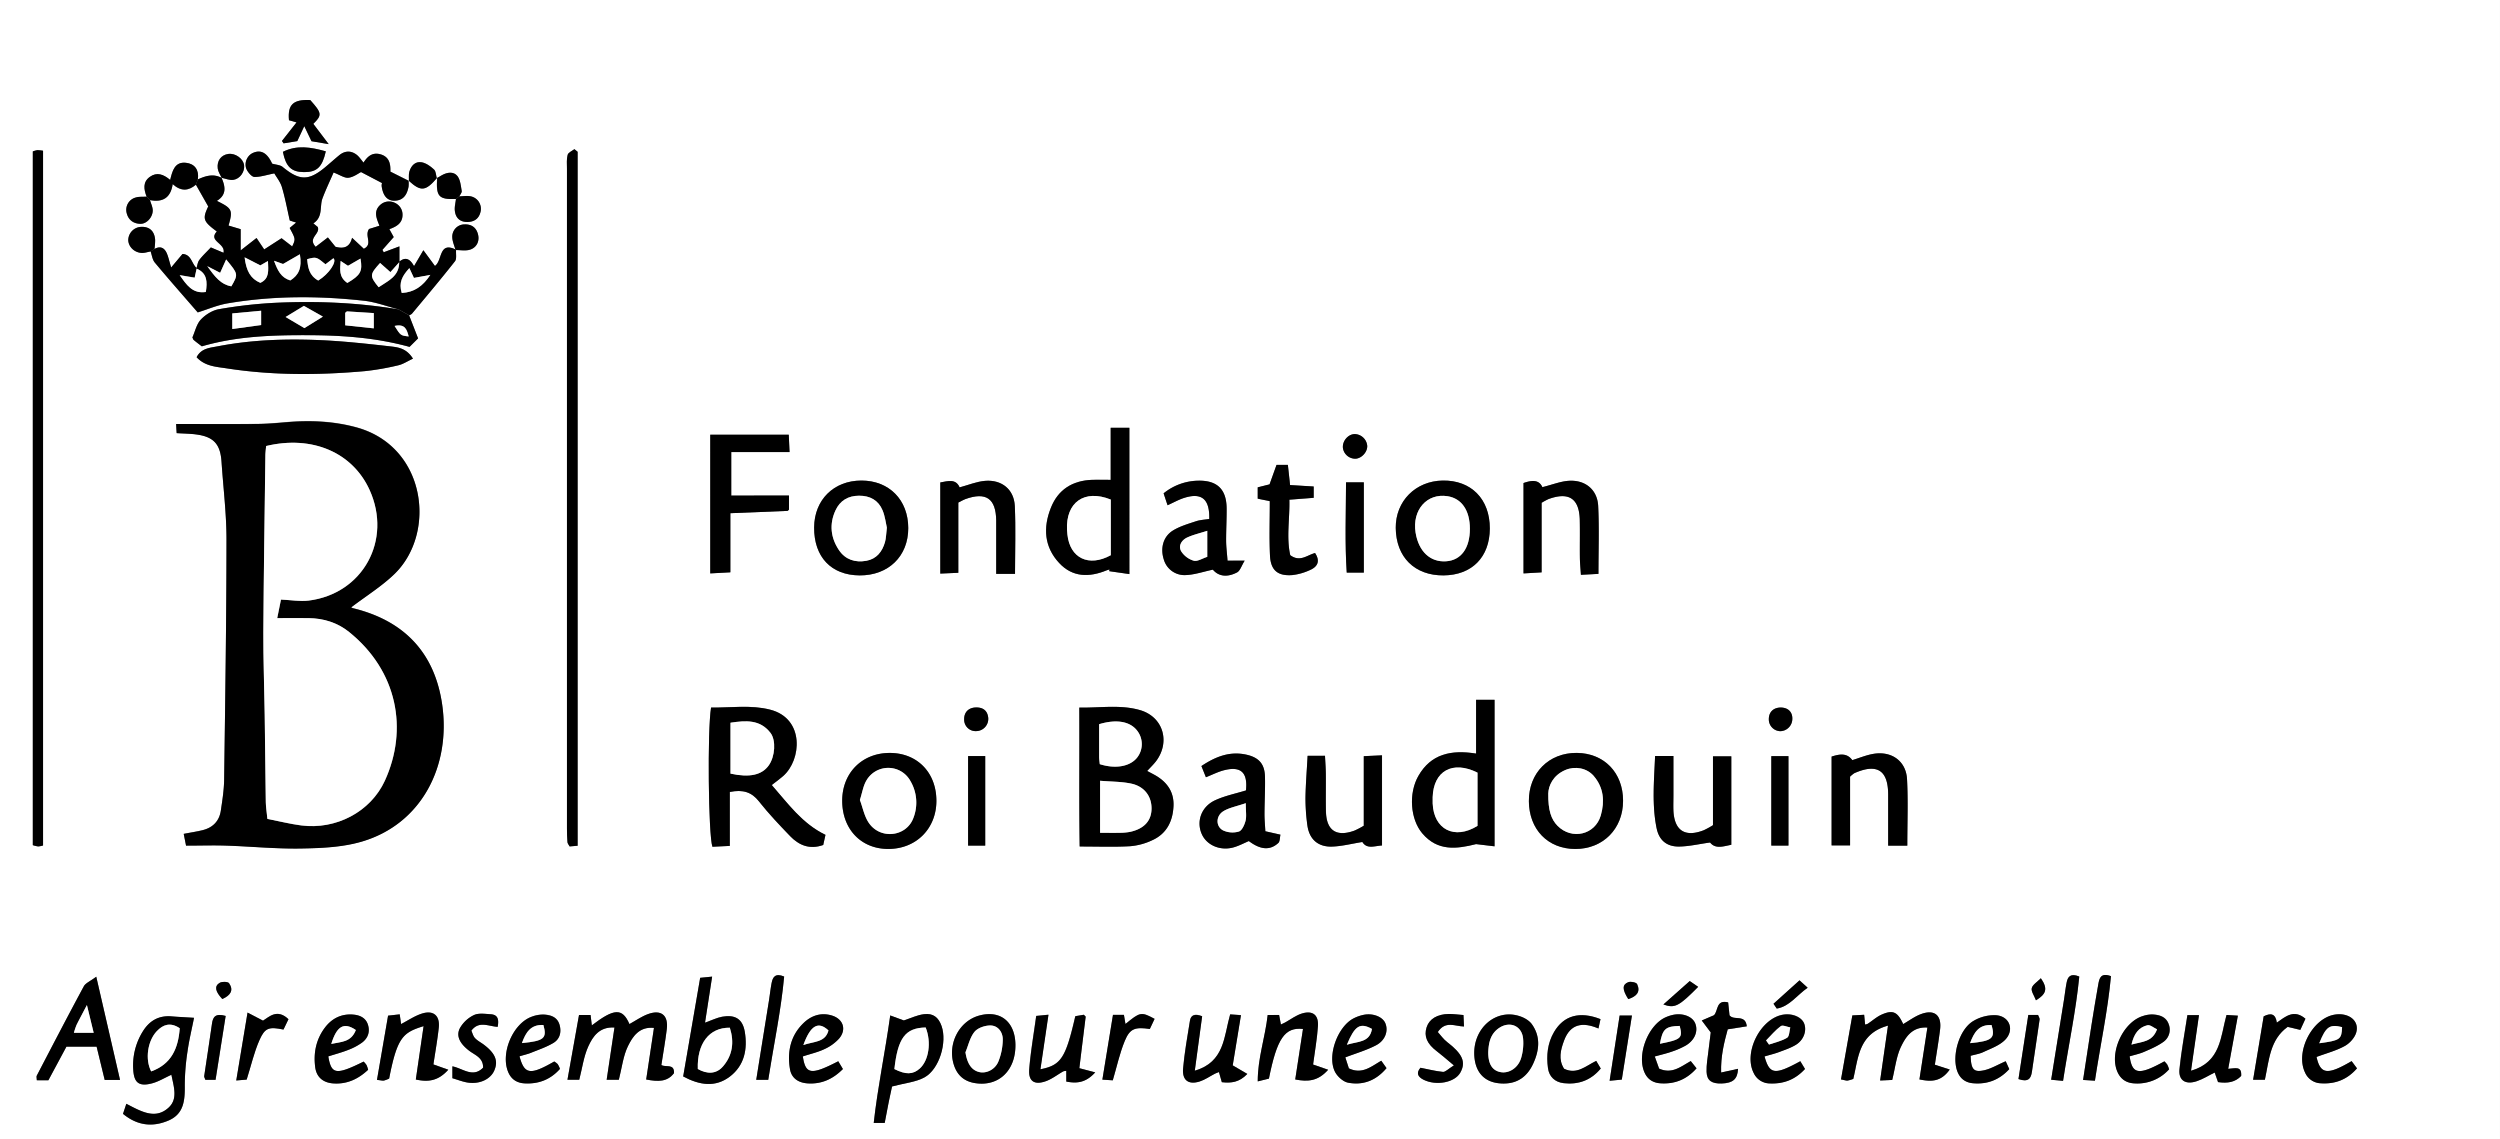 <svg id="Layer_1" data-name="Layer 1" xmlns="http://www.w3.org/2000/svg" viewBox="0 0 1728.16 787.49"><rect x="0" y="0" width="1728.16" height="787.49" fill="#808080" stroke="none"/><defs><style>.cls-1{fill:#fff;}</style></defs><title>roi-bauduoin</title><path class="cls-1" d="M140.24,1320.39V532.9H1868.39v787.49ZM457.73,668.65c.6-1.26,1.87-2.63,1.67-3.74-.65-3.56-1-7.71-3-10.33-2.58-3.22-6.9-2.66-10.59-.61-1.21.67-2.39,1.38-3.58,2.06-.6-2-.59-4.77-1.93-6-2.4-2.2-5.46-4.41-8.54-5-4.4-.78-7.32,2.38-8.51,6.51-.57,2-.24,4.25-.31,6.38l-12.76-6.4c.12-4.77-.42-10.19-7-12-5.47-1.47-8.83,1.49-11.56,5.78-1.66-1.92-3-4.13-4.92-5.55-3.88-2.89-8-2.67-11.81.4-3.4,2.77-6.65,5.72-10,8.52-11.31,9.34-17.66,9.12-29.2-.39-1.72-1.42-4.56-1.48-7.25-2.28-3.4-7.37-7.69-9.89-13.27-7.4-4.26,1.9-6.49,7.53-4.14,11.83,1.11,2,3.47,4.77,5.26,4.77,4.27,0,8.55-1.44,13.67-2.47,1.51,2.65,4.14,5.84,5.23,9.48,2.24,7.47,3.64,15.19,5.45,23.11l4.4,1.42-4.47,3.72c4.13,7.69,4.13,7.69,1.73,12.77l-7.35-5.67-12,7.74c-2.29-3.42-3.84-5.72-5.29-7.9L306.61,706V691.38l-8.39-2.5c3.08-10.71,2.56-11.86-8.09-17.06,7-4.28,5.88-10,3.23-16,2.7.52,5.51,1.78,8.08,1.41,4.74-.66,8.05-5.68,7.5-10.1-.57-4.64-6.06-8.54-11-7.79s-7.85,4.59-7.21,10c.28,2.3,1.82,4.45,2.78,6.67-5.72-3.21-11.16-1.48-16.56,1,1-6.51-2.08-10.83-8.24-11.5-7.75-.84-9.38,5.73-10.87,11.85-4.65-3.89-9.3-5.58-14.13-2.06s-4,8.65-2.16,13.6c-2.48.17-5.09-.1-7.41.59a8.79,8.79,0,0,0-6.35,10.8c1.21,4.79,4.65,7.2,9.32,7.4,4.34.19,8.71-4.46,8.67-9.25,0-2.38-1.23-4.75-1.9-7.13,8.48,1.6,14.25-1.25,15.69-11.05,6.06,5.34,11.13,4.52,16.06.37l8.53,15.05c-4,8.58-3.6,10.24,5.95,17.31-6.22,6.77,6.17,8.05,4.62,14.73L286,703.94c-3.21,3.45-5.88,5.86-8,8.71-1.17,1.59-1.38,3.89-2,5.88l.22-.21c-3.57-2.94-3.67-9.53-9.86-9.76l-7.83,9.33c-1.38-4.54-1.93-7.28-3-9.79-1.68-3.85-4.5-5.33-8.52-3a41.68,41.68,0,0,0,.48-6.37c-.43-6.12-4-9.27-9.79-9a9.3,9.3,0,0,0-8.79,9.09c.07,4.48,4,8.54,9.1,8.9,2.08.15,4.22-.64,6.33-1,.93,2.6,1.22,5.72,2.88,7.7,9.83,11.78,20,23.29,29.69,34.48,6.65-2.06,13.56-5.06,20.76-6.28,31.32-5.31,62.85-5.24,94.33-1.77,8,.89,15.79,3.89,23.68,5.92-28.4-4.78-57-5.91-85.71-4.53a319,319,0,0,0-38.36,4.38c-4.51.77-9.31,3.77-12.51,7.15-3,3.14-4,8.13-5.86,12.34.29.61.44,1.42.92,1.82,1.9,1.6,3.9,3.07,5.59,4.37,23.61-6.87,47.58-7.75,71.58-7.72s47.9,1.46,72,8.1l5.9-5.88-6.2-15.91a6.28,6.28,0,0,0,1.84-1c10-12,20.12-24,29.81-36.33,1.35-1.73.57-5.13.78-7.75,2.86,0,5.81.5,8.56,0,5.1-1,7.85-5.47,6.71-10.49-1.09-4.81-4.23-7.36-9.25-7.24a8.48,8.48,0,0,0-8.57,9.05c.14,2.78,1.37,5.5,2.1,8.24-11.57-5.47-8.9,7.66-14.16,11.45l-8-10.88c-2.32,4-4.11,7-6.45,11-3.14-5.75-6.45-6.28-10.25-3l.23.2V703.21l-10.86,4.08-.9-1.66,7.81-8.83c-1-1.88-2-3.64-3-5.48,5-1.8,9.35-4.22,9.08-10.45-.32-7.45-9.47-11.4-15.14-6.52-5.38,4.63-2.54,10-.8,14.61l-7.17,2.23c-3.41,4.81,2.92,10.4-3.63,13.7l-8.12-7.6c-1.67,6.84-6.1,7.68-11.51,6.2L366.91,697l-8.44,6.5c-5.78-6.26,3.33-8.66,1.44-13.71l-3.05-2.5c6.87-4.47,4.25-11.76,6.3-17.24,2.34-6.24,5.24-12.26,7.69-17.93,4.44,1.67,7.55,4,10.34,3.61,3.53-.44,6.79-3,8.65-3.91l14.49,7.59a6.37,6.37,0,0,0-.22,2.3c1,6.75,4.08,10,9,9.89,5.23-.13,8.37-3.23,9.56-9.66a22.07,22.07,0,0,0,0-4.3c8.46,7.78,11.74,7.46,19.71-1.91-.8,13,1,15.09,13,14.7-.29,2.48-.95,5-.81,7.45.33,5.65,3.61,8.56,9,8.42,5-.14,8-2.78,8.93-7.61a8.8,8.8,0,0,0-7.34-10.17C462.8,668.12,460.23,668.59,457.73,668.65ZM262,826c.1,1.8.21,3.76.35,6.25,4.85.3,9.11.33,13.3.87,12.24,1.57,16.89,6.66,17.71,18.93,1.19,17.91,3.45,35.82,3.43,53.73,0,55.34-.88,110.68-1.62,166-.1,7.15-1.23,14.32-2.29,21.42s-5.38,11.65-12.31,13.43c-4.11,1.06-8.34,1.67-13.35,2.64.6,3,1.1,5.53,1.61,8.1,9.82,0,18.79-.26,27.75,0,17.23.6,34.46,2.33,51.66,2,13.9-.23,28.32-.82,41.54-4.62,41.86-12,62.24-52.48,56.09-94.92-5.2-35.88-26.33-57.95-61.54-66.54a4.48,4.48,0,0,1-1.36-.61c10.2-7.76,21-14.44,29.95-23.1,29.26-28.43,21.89-88.17-26.29-101.35-15.78-4.31-31.88-5-48.12-3.62-6.79.58-13.6,1.18-20.41,1.25C299.81,826.12,281.54,826,262,826ZM162.92,637.57v479.54a19.58,19.58,0,0,0,3.74.9,15.22,15.22,0,0,0,3.34-.67V637.1a33.35,33.35,0,0,0-3.88-.41A17,17,0,0,0,162.92,637.57ZM710.86,1110c-16.08-7.76-25.91-21.61-37.13-34.43,2.84-2.22,5.47-4.09,7.88-6.2,12.68-11.12,15-39.62-8.81-45.85-13.58-3.55-27.51-1.29-41-1.5-2.61,15.6-1.88,88.17.94,96.22l12-.58v-37.29c9.12-1.79,15,0,20.17,6.53,6.65,8.43,14.08,16.28,21.55,24,6.08,6.31,13.43,9.46,22.86,6.12C709.78,1114.87,710.3,1112.54,710.86,1110Zm222.37-44.16c2.37-2.59,4.41-4.51,6.08-6.71,10.11-13.39,5-30.7-11-35.35-13.53-3.93-27.43-1.51-42-1.74.17,33-.22,64.38.25,96,12.74,0,23.88.44,35-.2a44,44,0,0,0,15.38-4.23c9.78-4.49,14-13.07,14.48-23.43.48-10-4.65-17-13.21-21.69C936.74,1067.68,935.24,1066.91,933.23,1065.85Zm-393.7-428L537.3,636c-1.62,1.29-4.22,2.31-4.66,3.93-.83,3-.49,6.39-.49,9.62q0,227.93,0,455.85c0,3.22.09,6.46.36,9.67.08,1,.91,1.84,1.48,2.94l5.54-.45Zm-113.82,143c-4.43-7.12-10.15-7.86-15.22-8.44-16.69-1.89-33.43-3.74-50.21-4.42-23.28-.94-46.57-.13-69.55,4.33-5.3,1-11.41,1.32-14.57,7.53,5.83,6.34,13.65,6.6,20.84,7.71,31.66,4.9,63.5,4.73,95.32,1.92a180.48,180.48,0,0,0,23.24-4.05C418.82,784.68,421.79,782.64,425.71,780.83ZM920.94,929.74V828.6H908v36c-5.15,0-9-.13-12.92,0-13.47.53-23.4,6.66-28.42,19.32-5.44,13.68-4.65,27,5.74,38.16,9.3,10,20.82,10,32.78,5.07.64-.26,1.33-.43,2-.64-.06.4-.11.81-.17,1.22Zm239.67,124.09c-17.16-2.75-31.2.17-39.92,15.5-6.83,12-5.55,29.81,2.69,39.58,10.64,12.61,23.81,10.85,37.21,7.49l12.78,1.53V1016.65h-12.76Zm-475-178.38H645.71V845.39H686c-.21-4.76-.38-8.39-.55-12H631.19v95.86l13.9-.75V887.66c14-.55,26.74-1.06,39.52-1.6.28,0,.53-.45,1-.91Zm101.9,210.85c-.07-19.36-13.23-32.86-32.1-32.93-19.3-.07-33.14,13.92-33,33.36.16,19.6,13.23,33.1,32,33C773.65,1119.68,787.61,1105.57,787.54,1086.3Zm409.57.35c.13,19.61,13.08,33,32,33.11,19.24.08,33.13-13.89,33.13-33.31s-13.09-32.93-32-33.08C1210.92,1053.21,1197,1067.23,1197.11,1086.65Zm-59-156c19.64-.15,32-12.62,32-32.42.06-20.28-12.85-33.43-32.53-33.12-18.81.29-32.66,14.28-32.48,32.77C1105.29,918,1118.14,930.78,1138.08,930.64Zm-403.66,0c19.91.13,33.71-13.28,33.66-32.71s-13.18-32.82-32.35-32.83-32.59,13.33-32.7,32.43C702.92,917.92,714.85,930.51,734.42,930.64Zm107.47-1.06c0-16.25.56-31.63-.19-46.94-.56-11.4-9-18.25-20.5-17.34-5.92.47-11.69,2.91-17.64,4.5-2.63-6.07-7.85-4.4-13.36-3.4v63l12.46-.55V880.31c2.28-1.14,3.49-1.9,4.81-2.38,14.31-5.19,21.16-.48,21.38,14.69,0,2.52,0,5,0,7.55v29.41Zm364.54-59.92c-2.42-5.4-7.37-4.82-13-2.86v62.48l12.51-.73V880.46a46.93,46.93,0,0,1,4.65-2.53c14.18-5.26,21.44-.44,21.73,14.55.17,8.62,0,17.25.07,25.88.05,3.76.44,7.51.71,11.89l12.13-.65c0-16.17.58-31.57-.19-46.9-.56-11.36-9-18.23-20.45-17.42C1219,865.68,1213.51,867.88,1206.43,869.66Zm-204.9,209.63c-7.17,2.22-14.62,3.69-21.32,6.79-9.62,4.46-13.12,14.67-9.18,23.45,3.59,8,13.5,11.92,22.89,8.81,3.34-1.1,6.5-2.74,9.6-4.07,8.05,6.06,14.63,6.6,20.37,1.33,1.18-1.09,1-3.68,1.48-5.74l-10.44-2.36c-.22-4.19-.61-8-.6-11.9,0-8.62.56-17.24.34-25.84s-4.07-13.16-12.47-15.12c-11.65-2.72-21.62,1.19-31.46,7.77,1.26,3.15,2.23,5.57,3.11,7.75,4.74-1.86,8.62-3.88,12.73-4.9C998.12,1062.39,1002.84,1067,1001.53,1079.29Zm404.83,38h12.77v-47.54a22.33,22.33,0,0,1,2.9-2.38c15.7-7,23.35-2.15,23.43,14.64,0,2.52,0,5,0,7.55v27.88h13.23c0-15.86.61-30.92-.19-45.9-.67-12.61-10.74-19.72-23.39-17.51-4.88.85-9.57,2.82-14.44,4.31-3.77-5.12-8.74-4.22-14.31-2.46Zm-122-61.81c-.7,17.23-2.27,33.64,1.08,49.93,1.69,8.23,6.89,12.67,15.18,12.65,7,0,14-1.73,21.78-2.79,3.63,4.65,9.07,2.69,14.67,1.57v-61.12h-12.67v47.58a57.71,57.71,0,0,1-6.42,3.52c-12.91,5-20.24.27-20.93-13.49-.18-3.59,0-7.19,0-10.79,0-8.86,0-17.73,0-27.06Zm-240.2-.13c-.55,10.29-1.32,19.51-1.43,28.75a135,135,0,0,0,1.3,19.26c1.27,9.42,7.1,14.92,16.71,14.74,7-.13,13.93-2,21.31-3.18,3.14,5.11,8.35,2.7,13.56,2.41V1055l-12.59.59v48.08a56.73,56.73,0,0,1-6.39,3.36c-12.52,4.58-19.45,0-19.76-13.18-.2-8.6,0-17.21-.08-25.82,0-4.13-.37-8.27-.58-12.7ZM988.79,920.46c-.39-5.3-.95-9.49-1-13.68,0-7.54.41-15.09.34-22.63-.11-12.89-6.41-19.16-19.33-19a39,39,0,0,0-24.22,8.74c.92,2.76,1.78,5.34,2.74,8.24,4.13-1.86,7.54-3.78,11.19-5,12.28-4,18,.57,17.62,14.48-3,.5-6.28.63-9.26,1.62-5.39,1.8-11,3.43-15.82,6.37-6.79,4.18-8.84,12.22-6.34,20a14.89,14.89,0,0,0,15.59,10.77c5.9-.29,11.71-2.31,18.33-3.72,4.31,5.14,10.59,5.14,16.74,1.89,2.09-1.1,3-4.46,5.26-8.12Zm-448.3,314.09c-2.74,15.3-5.3,29.61-8,44.75h8.14c2.09-8,3.09-16.08,6.29-23.1,3.09-6.75,7.62-13.68,18.07-13-1.84,12.32-3.57,23.87-5.4,36.11H568c2.15-8.34,3-16.47,6.37-23.35,3.18-6.43,7.73-13.55,17.92-12.49-1.86,12.33-3.59,23.82-5.37,35.66,8.21,1.54,14.66,1.7,19.23-4.41.28-6.83-5.67-3.74-8.74-5.6,1.31-8.56,2.74-16.67,3.75-24.82,1.17-9.52-3.84-13.68-12.88-10.41-4.55,1.65-8.64,4.57-12.94,6.92-4.84-11.16-10.42-11-26,.91-.3-2.48-.57-4.71-.86-7.15Zm907.77,44.88c2-8.12,2.82-16.25,6.16-23.14,3.17-6.53,7.65-13.74,18.17-13.08-1.89,12.3-3.66,23.8-5.51,35.85,8.3,1.69,14.87,1.68,20.94-6.82l-10.28-3.34c1.2-8,2.57-16.12,3.6-24.26,1.28-10-4-14.29-13.49-10.6-4.24,1.64-8,4.47-12,6.77-3.85-8.38-7-10-14.71-6.63-3.54,1.54-6.55,4.3-9.84,6.45a6.32,6.32,0,0,1-1.78.51c-.2-2.08-.39-4.1-.65-6.76l-8.17.44-7.84,44.25c2.54.47,3.59.91,4.57.79a22.74,22.74,0,0,0,3.92-1.16c3.54-14.65,3.64-31.22,24-36.82-1.95,13.56-3.64,25.37-5.44,37.93Zm-1274.59.24,12.48-23.28H207c2,8.07,3.78,15.6,5.59,23h10.62c-5.44-23.63-10.67-46.33-16.43-71.36-4.23,3.18-7.39,4.4-8.61,6.66-11,20.46-21.75,41.1-32.5,61.72-.38.75,0,1.87,0,3.21Zm53.91,16.24-2.3,7c9.9,8.16,20.41,9.32,31.42,4.62,10.84-4.62,11.38-14.28,11.27-24.46a157.37,157.37,0,0,1,1.91-23.41c1.08-7.68,2.92-15.24,4.49-23.14-5.93-.37-10.79-.6-15.63-1-8.82-.72-15.22,3.07-19.76,10.39a44.28,44.28,0,0,0-6.61,26.69c.56,8.79,4,11.53,12.7,9.29,4.58-1.18,8.79-3.82,13.67-6,1.57,8.23,4.68,16.69-2,22.77C247.57,1306.92,238,1301.32,227.58,1295.91ZM1018,879.34c0,13.28-.45,25.49.14,37.65.5,10.19,5.37,14.22,15.39,13.47a39.65,39.65,0,0,0,12.22-3.47c5.46-2.34,7.17-6.3,3.53-11.77-5.57,1.44-10.41,6.45-17.14,1.48-2.78-12.43-.25-25.36-.61-38.35l16.82-1.3v-7.82l-16.34-1c-.55-5.13-1-9.32-1.51-13.93h-7.84c-1.68,4.68-3.23,9-4.82,13.45l-8.19,2.06v7.83Zm-266.21,429.8c1.07-5.59,1.91-10.12,2.82-14.65.87-4.29,1.83-8.57,2.25-10.54,9.09-2.43,16.51-3,22.46-6.32,10.28-5.68,15.72-24.24,11.78-35.45-2.09-6-5.82-9-12.17-8.2-4.8.61-9.38,2.85-13.92,4.32l-9.4-3.46c-3.59,25.84-8.68,49.74-11.4,74.3ZM612.5,1277c11.52,6.15,22.3,7.61,32.22.1,10.11-7.66,12.38-19,10.36-31-1.5-8.83-6.66-12-15.61-10.4-3.69.67-7.18,2.44-11.88,4.11,1.66-10.77,3.21-20.81,4.92-31.83l-8.27.82C620.32,1231.66,616.5,1253.81,612.5,1277Zm-179.44-34.82c-1.9,13-3.61,24.82-5.38,36.92,8.68,1.88,15.51,1,22.45-6.77l-10.29-3.66c1.25-8.37,2.76-16.82,3.7-25.33s-3.69-12.36-11.7-9.79c-5,1.6-9.51,4.72-14.35,7.22-.23-1.66-.55-3.94-.94-6.72l-8.05.91c-2.59,15-5.11,29.62-7.67,44.4,2.78.29,3.88.65,4.86.45a20,20,0,0,0,3.56-1.39C414.85,1249.44,419.07,1246.64,433.06,1242.22Zm583.48-7.67c-1.77,15.71-6.9,29.88-6.87,45.88l7.73-1.92c5.6-27.78,10.95-35.66,23.55-34.33-1.77,11.5-3.53,23-5.36,34.92,8.85,1.71,15.75,1.17,22.75-6.7l-10.41-3.62c1.16-8.85,2.76-17.69,3.35-26.59.5-7.57-3.5-10.83-10.72-8.78-4.3,1.22-8.1,4.21-12.13,6.39-.87.47-1.79.86-2.75,1.31-.43-2.24-.81-4.26-1.24-6.56Zm-174.37,20.63c-.14-16-10.54-24.33-25.23-20.19-14.07,4-22.05,20.17-17.16,34.51,2.48,7.26,7.61,11.14,14.93,12.19C830.78,1284,842.32,1272.78,842.17,1255.18Zm148.45-21.07c-4.41,15.25-3.76,32.86-24.49,38.91,1.84-13.59,3.48-25.79,5.09-37.65-5.13-2-7.81-.83-8.45,3.18-1.78,11-3.77,22-4.72,33-.7,8.13,3.82,11.35,11.49,8.89,3.69-1.18,7-3.55,10.48-5.35.9-.46,1.89-.77,2.81-1.14l2,7c6.53.72,12,.15,17.61-5.71l-10.09-5.91c1.72-10.46,3.66-22.3,5.7-34.72Zm189.23,47.78c9.71,0,16.22-5.1,20.13-13.5,4.28-9.19,5.46-18.68-.83-27.49-1.72-2.4-4.86-4.26-7.73-5.3-16.94-6.13-33.46,8.23-32,27.61C1160.34,1275.35,1167.61,1282,1179.85,1281.89Zm500.66-10.15c2.32-12.84,4.4-24.39,6.62-36.71l-7.83-.47c-4.24,15-3.81,32.54-24.57,38.55,1.93-13.51,3.68-25.69,5.51-38.44h-8c-1.91,12.65-4.22,24.93-5.47,37.33-.79,7.71,4.13,10.94,11.87,8.35,4.35-1.46,8.33-4,12.48-6,.76,2.2,1.54,4.44,2.3,6.6,6.56,1,11.89.1,16-4.26C1690,1269.48,1685.19,1271.52,1680.51,1271.74Zm-794.16-.42c1.41-11.59,2.88-23.56,4.3-35.54,0-.23-.45-.52-1.26-1.41l-5.89,1c-6.68,29-9.81,33.87-24.12,36.7,1.85-12.51,3.63-24.62,5.56-37.72l-8.47.84c-1.72,12.62-3.82,24.62-4.82,36.72-.69,8.35,3.49,11.23,11.47,8.39,4.28-1.51,8-4.5,12-6.77a7.35,7.35,0,0,1,2.14-.37v7.39c7.46,1.47,13.56.74,20-6.35Zm-387-8.22c3.15-1,5.6-1.51,7.9-2.44,5.26-2.14,10.75-4,15.58-6.86,4.32-2.59,5.65-7.19,4.29-12.28-1.48-5.5-5.92-7-10.71-7.3a21.91,21.91,0,0,0-8.36,1.39c-13.36,4.63-22.15,25.73-16.32,38.73,2.13,4.74,5.94,7.09,10.94,7.42,9.82.65,18.09-2.55,24.68-10a16.37,16.37,0,0,0-1.58-3.29,11.84,11.84,0,0,0-2.38-1.82C506.79,1276.21,502.75,1275.73,499.36,1263.1Zm860.65.09c3.73-1.11,6.84-1.85,9.81-3,4-1.51,8.18-2.87,11.81-5.07,5.56-3.37,7.76-9.89,5.73-14.83-1.74-4.24-7.68-6.88-13.81-6.12-15.91,2-28.41,26-21,40.46a12.4,12.4,0,0,0,11.17,7.16c9.49.43,17.5-2.59,24.27-10l-3.24-5.35C1367.09,1276.11,1363.52,1275.75,1360,1263.19Zm-75.9,0c4.84-1.34,8.32-2.12,11.66-3.3a54.94,54.94,0,0,0,9.81-4.27c6.25-3.7,8.71-10,6.48-15.37-1.89-4.56-8.17-7.12-14.79-5.91a24.84,24.84,0,0,0-5.12,1.57c-12.56,5.16-20.72,26.18-15,38.54,2.18,4.71,6,7,11,7.3,9.8.6,18-2.61,24.86-10.37l-4-5c-7,3.89-13,9.23-21.88,5.19Zm457.47.32c7-2.6,13.67-4.33,19.53-7.52,3.39-1.84,6.81-5.63,7.9-9.25,2.44-8.13-5.16-14.07-14.94-12.42-15.54,2.63-27.28,25.66-20.4,40a12.31,12.31,0,0,0,11,7.45c9.82.61,18.1-2.52,24.91-10.33l-3.72-5C1749.15,1276.18,1744.29,1275.65,1741.58,1263.54Zm-214.87,3c-5.68,2.45-10.06,5.14-14.8,6.21-7.33,1.66-9.17-.55-9.42-10,2.87-.81,6.1-1.29,8.92-2.63,5.11-2.4,10.87-4.41,14.73-8.23,6.87-6.78,3.42-16.49-6.16-17.18a28.2,28.2,0,0,0-16,4.23c-9.42,6-14.42,23.31-10.92,33.92,1.73,5.25,5.41,8.37,11,8.87,9.89.9,18.22-2.28,25.12-9.76C1528.37,1270.19,1527.66,1268.63,1526.71,1266.51Zm85.67-3.4c3.26-1,6.76-1.69,10-3.07,4.55-2,9.2-4,13.21-6.78a10.35,10.35,0,0,0,3.84-12.45c-1.8-5.06-6.4-6.45-11.24-6.65a19.78,19.78,0,0,0-6.3,1c-13.93,4-23.74,25.51-17.81,38.78,2.28,5.09,6.27,7.61,11.77,7.87a29.49,29.49,0,0,0,23.89-9.74,19.24,19.24,0,0,0-1.25-3.21,16,16,0,0,0-2-2.3C1618.75,1276.29,1614.16,1275.71,1612.38,1263.11Zm-542.17.72c7.49-2.88,14.71-5,21.27-8.36s8.67-10.15,6.34-15.4c-1.93-4.35-8.58-7-15-5.62a27.35,27.35,0,0,0-7,2.5c-10.88,5.72-18.18,25.49-12.86,36.59,1.62,3.38,5.69,7.1,9.19,7.78,10.39,2,19.4-1.51,26.56-10.06-1.33-1.89-2.33-3.29-3.62-5.1-6.92,3.92-13.22,9.7-22.4,5.26C1071.94,1269.17,1071.09,1266.56,1070.21,1263.83Zm-703-.67c5.19-1.66,9.68-2.83,14-4.54a40.63,40.63,0,0,0,9.36-5c4.06-3,5.64-7.44,4-12.41-1.52-4.71-5.6-6.51-10-6.9-8.1-.73-14.77,2.5-19.64,8.91-6.15,8.11-8.08,17.5-6.78,27.44.88,6.82,5.37,10.67,12.38,11.2,9.53.71,17.35-3,24.2-9.41a19.41,19.41,0,0,0-1.11-3.28,16.65,16.65,0,0,0-2-2.38C372.53,1276.12,369.31,1275.73,367.18,1263.16Zm328,0c5.5-1.8,10.44-2.91,14.89-5a30.81,30.81,0,0,0,10.24-7.38c5.25-6.28,2.74-13.51-5.1-15.87-7.6-2.29-14.37.15-19.71,5.39-8.85,8.67-11.18,19.74-9.21,31.62,1,6.17,5.62,9.5,12.3,9.92,9.49.6,17.35-2.93,24.3-9.92l-3.22-5.38C700.94,1276.19,697.12,1275.73,695.21,1263.17ZM1070.7,866.34c-.06,21.72-.87,41.91.47,62.39H1083V866.34ZM821.29,1117.45v-61.91H809.45v61.91Zm555.24,0v-61.82h-11.84v61.82Zm-132.88,148.84c-7.19,3.42-13.43,9.77-22.26,5.4-4.05-6.43-2.37-13,0-19.44,4.34-11.73,12.94-13,23.78-8.38.6-2.74,1-4.65,1.41-6.46-14.4-5.65-25.42-2.48-32.09,8.89-4.57,7.79-5.37,16.34-4.2,25,.81,6,4.9,9.67,10.82,10.36,10.18,1.17,18.85-1.92,25.65-10.11Zm79.17-19.66c-.49,3.87-1.07,8.11-1.54,12.36-.55,5-1.53,10-1.34,14.92.22,6,3.57,8.18,10.39,8,7.85-.25,11-3,11.35-10.12l-11.68,2.56c-.34-11.27,2-20.66,4.56-29.88l13.17-2.07c-1-8.68-8.89-3.59-11.94-7.61-.3-2.84-.63-5.94-.94-8.9-8.47-2.12-6.82,5.87-9.79,8.85l-8.45,3.64Zm-838.56-3.87c1-5.32,0-8.39-4.7-8.69-3.91-.25-8.4-1-11.66.55a22.16,22.16,0,0,0-9.7,9c-2.85,5.41-.09,10.64,6.24,15.55,4.05,3.15,9.93,4.84,9.76,11.83-7.07,7.21-13.86.55-21.22-.94v8.2c3.77,1.09,7.11,2.43,10.58,3,8.12,1.29,15.66-2.25,18.3-8.17,3-6.7.84-12-7.3-18.13-2-1.5-4.36-2.66-6-4.47-1.3-1.41-1.76-3.57-2.47-5.12C471.32,1238.42,477.62,1242.28,484.26,1242.72Zm661,26.65c-4,2.51-5.89,4.63-7.51,4.48-5.18-.48-10.27-1.81-15.56-2.85-3.16,3.67-1.8,6.31,2.15,8.27,8.83,4.38,21.53,1.91,25.36-4.89,4.11-7.31,1.53-13-9.09-21.15-2.55-2-4.45-4.74-6.46-6.94,5.35-8,11.78-3.94,18.13-3.84-.13-2.76-.24-5-.38-7.91-3.75-.28-6.9-.74-10-.72-8.07.06-13.62,3.46-15.46,9.19-2,6.24.3,11.43,7,16.54C1137,1262.27,1140.33,1265.26,1145.27,1269.37Zm421.09,10.68c3.83-24.9,8.9-48.44,11.2-72.11-6-2.49-8,.12-8.73,4.16-.74,3.85-1.17,7.77-1.79,11.65-2.92,18.24-5.85,36.49-8.91,55.52Zm-903.39-.7h8.34c3.76-24.24,8.79-47.77,11-71.4-6.17-2.6-7.82.46-8.62,4.28s-1.15,7.76-1.77,11.64C669,1242.11,666,1260.35,663,1279.35Zm925.42.58c3.79-25,8.92-48.55,11.08-72.26-7.12-2.61-8,1.54-8.74,5.56q-2.43,13.74-4.6,27.51c-2,12.62-3.88,25.26-5.93,38.68Zm117.48-.66c3-14,3.53-27.72,15.75-36.54l8.75,2.08,3.54-7.7c-7.94-6.77-13.68-1.56-19.78,2.68-.91-6.28-4.19-6.79-9.09-4.33-2.4,14.42-4.78,28.72-7.3,43.81ZM311.36,1232.86c-2.86,17.15-5.24,31.48-7.81,46.92l7.2-.61c3.09-9.78,5.14-18.89,8.84-27.28,3.83-8.69,6.62-9.34,16.61-7.31l3.44-7.15c-7.9-7.57-13.51-1.43-17.59,1Zm598.24,1.58c-2.5,15.28-4.85,29.62-7.33,44.76l7.19.48c2.86-9.65,4.8-18.77,8.3-27.25s7.06-9.73,17.31-8.24l3.29-7c-9.29-5-9.87-4.83-20.13,3.54-.35-2-.68-4-1.06-6.3ZM367.45,632.53l-10.63-14c6.13-6,5.94-7.42-2.12-16.43C342.92,601.52,339,605.25,340,616l5.24,1.49-10.09,12.82,1.15,1.65,9.45-1.56,4.83-10.34,5,10.42Zm-2,5c-10.47-2.94-20.07-4.48-29.64.31,2,10.34,5.91,14,14.55,14C359.21,651.93,363,648.59,365.45,637.51Zm895.88,641.67c2.33-14.73,4.6-29.09,7-44.28h-8.5c-2.31,15-4.55,29.6-6.93,45.09Zm281-44.68c-2.36,15.39-4.6,30-6.8,44.3,6.94,2.41,8.64-.53,9.31-5.1,1.75-12,3.6-24,5.3-36.07.13-.89-.64-1.92-1.07-3.13Zm-1246.1.68c-7.28-2.07-8.82.86-9.47,5.46-1.69,12.06-3.6,24.09-5.36,36.14-.09.6.38,1.28.8,2.55h7.08C291.63,1264.43,293.88,1250.07,296.23,1235.18Zm789.13-394.07a8.92,8.92,0,0,0-8.52-8.15c-4.56,0-8.69,4.7-8.28,9.46a8.63,8.63,0,0,0,9,7.55C1081.69,849.57,1085.52,845.23,1085.36,841.11ZM815,1038.29a8.48,8.48,0,0,0,8.37-9.15c-.47-4.53-3.06-7-7.79-7.17-5.51-.15-9,3-8.85,8.36A7.91,7.91,0,0,0,815,1038.29ZM1371.2,1022c-5,0-8.23,3.12-8.23,8a8.16,8.16,0,0,0,8,8.38,8.53,8.53,0,0,0,8.24-8.32C1379.43,1025.12,1376.28,1022,1371.2,1022Zm13,188.58-18,16.19,2.25,3.33c8.72-1.42,13.88-9.22,21.35-14.41Zm-94.09,16.67c7.91,2.85,10.74,1.25,24-12.15l-5.83-4Zm-996.15-3.76c5.54-2.53,8.05-6,4.65-10.91-.76-1.12-4.74-1.25-6.38-.32C288.31,1214.45,288.93,1218.15,293.92,1223.48Zm971.88,0c5.78-1.87,8.6-5,6.14-10.32-.55-1.2-4.41-2-6.09-1.35C1261.56,1213.57,1261.59,1216.83,1265.8,1223.53ZM1551,1209.12c-2.66,2.74-5.7,4.51-6.27,6.87-.52,2.19,1.61,5,2.89,8.39C1554.1,1220.35,1556.38,1216.88,1551,1209.12Z" transform="translate(-140.24 -532.9)"/><path d="M262,826c19.56,0,37.83.12,56.1,0,6.81-.07,13.62-.67,20.41-1.25,16.24-1.37,32.34-.69,48.12,3.62,48.18,13.18,55.55,72.92,26.29,101.35C404,938.33,393.15,945,383,952.77a4.48,4.48,0,0,0,1.36.61c35.21,8.59,56.34,30.66,61.54,66.54,6.15,42.44-14.23,82.9-56.09,94.92-13.22,3.8-27.64,4.39-41.54,4.62-17.2.3-34.43-1.43-51.66-2-9-.31-17.93,0-27.75,0-.51-2.57-1-5.1-1.61-8.1,5-1,9.24-1.58,13.35-2.64,6.93-1.78,11.26-6.34,12.31-13.43s2.19-14.27,2.29-21.42c.74-55.33,1.58-110.67,1.62-166,0-17.91-2.24-35.82-3.43-53.73-.82-12.27-5.47-17.36-17.71-18.93-4.19-.54-8.45-.57-13.3-.87C262.19,829.76,262.08,827.8,262,826Zm62.22,15.22c-.19,2.31-.46,4.08-.48,5.85-.51,40.95-1.17,81.9-1.41,122.85-.12,19,.65,38.06.92,57.09.3,20.12.44,40.24.76,60.36.05,3.48.64,7,1.1,11.65,8.12,1.59,15.71,3.52,23.41,4.51,23.95,3.08,47.91-9.33,57.83-31,16.08-35.19,8.9-75.58-24.71-102.67-8.06-6.5-17.65-9.49-28-9.62-7-.09-13.92,0-21.74,0,.87-4.26,1.75-8.64,2.6-12.83,7.06.31,13.19,1.44,19.08.7,37.53-4.69,57.87-41.77,42.21-76.4C384,845.7,356.07,833.57,324.2,841.22Z" transform="translate(-140.24 -532.9)"/><path d="M276,718.53c.64-2,.85-4.29,2-5.88,2.09-2.85,4.76-5.26,8-8.71l8.76,3.68c1.55-6.68-10.84-8-4.62-14.73-9.55-7.07-10-8.73-5.95-17.31l-8.53-15.05,1.32-3.62c5.4-2.44,10.84-4.17,16.56-1l-.19-.16c2.65,6,3.74,11.75-3.23,16,10.65,5.2,11.17,6.35,8.09,17.06l8.39,2.5V706l10.95-8.58c1.45,2.18,3,4.48,5.29,7.9l12-7.74,7.35,5.67c2.4-5.08,2.4-5.08-1.73-12.77l4.47-3.72-4.4-1.42c-1.81-7.92-3.21-15.64-5.45-23.11-1.09-3.64-3.72-6.83-5.23-9.48-5.12,1-9.4,2.47-13.67,2.47-1.79,0-4.15-2.74-5.26-4.77-2.35-4.3-.12-9.93,4.14-11.83,5.58-2.49,9.87,0,13.27,7.4,2.69.8,5.53.86,7.25,2.28,11.54,9.51,17.89,9.73,29.2.39,3.38-2.8,6.63-5.75,10-8.52,3.79-3.07,7.93-3.29,11.81-.4,1.92,1.42,3.26,3.63,4.92,5.55,2.73-4.29,6.09-7.25,11.56-5.78,6.6,1.78,7.14,7.2,7,12l12.76,6.4-.19-.27a22.07,22.07,0,0,1,0,4.3c-1.19,6.43-4.33,9.53-9.56,9.66-5,.13-8-3.14-9-9.89a6.37,6.37,0,0,1,.22-2.3l-14.49-7.59c-1.86.91-5.12,3.47-8.65,3.91-2.79.34-5.9-1.94-10.34-3.61-2.45,5.67-5.35,11.69-7.69,17.93-2.05,5.48.57,12.77-6.3,17.24l3.05,2.5c1.89,5-7.22,7.45-1.44,13.71l8.44-6.5,5.21,6.45c5.41,1.48,9.84.64,11.51-6.2l8.12,7.6c6.55-3.3.22-8.89,3.63-13.7l7.17-2.23c-1.74-4.62-4.58-10,.8-14.61,5.67-4.88,14.82-.93,15.14,6.52.27,6.23-4.1,8.65-9.08,10.45,1,1.84,2,3.6,3,5.48l-7.81,8.83.9,1.66,10.86-4.08v10.84l-6.24,7L403,714.68c-7.29,8-7.36,8.94-1,16.77,6.5-4.46,14.38-7.48,14.21-17.6,3.8-3.25,7.11-2.72,10.25,3,2.34-4,4.13-7,6.45-11l8,10.88c5.26-3.79,2.59-16.92,14.16-11.45l.45.47c-.21,2.62.57,6-.78,7.75-9.69,12.3-19.8,24.28-29.81,36.33a6.28,6.28,0,0,1-1.84,1l-7.38-4.12c-7.89-2-15.67-5-23.68-5.92-31.48-3.47-63-3.54-94.33,1.77-7.2,1.22-14.11,4.22-20.76,6.28-9.7-11.19-19.86-22.7-29.69-34.48-1.66-2-2-5.1-2.88-7.7l2.67-1.66c4-2.3,6.84-.82,8.52,3,1.1,2.51,1.65,5.25,3,9.79l7.83-9.33c6.19.23,6.29,6.82,9.86,9.76l-1.43,6.55-10.34-1.75c4.63,6.57,8.81,13.06,18.07,11.64C283.64,727.71,283.55,721.67,276,718.53Zm84.19,8.3c7.66-4.65,13.18-13.34,10.49-15.41l-5.46,4.16c-6.37-5.2-6.37-5.2-12.66-3.52C353.12,717.72,353.81,723.2,360.21,726.83Zm-12.68-18.16-11.63,6.72-6.24-2.23c2.46,6.58,4.74,11.65,11.27,13.6C346.61,723.11,349.16,718.3,347.53,708.67Zm75.69,9.57c-4.81,5.29-7.53,9.89-5.26,17.18,8.71-.54,14.54-4.69,19.75-12.5L426.37,725C425.37,722.88,424.52,721.05,423.22,718.24Zm-126.64-6c-1.78,4-3.1,6.92-4.15,9.25-3.54-1.83-5.15-2.67-8.93-4.61,5.41,7.49,9.42,12.7,16.67,13.94C305,722.43,305,722.43,296.58,712.24Zm28.9,1.08-5.29,3-10.86-5.56c1.17,9.44,4.1,14.77,10.89,17.65C326.63,725.44,325.7,719.91,325.48,713.32Zm54.87,15.18c9.17-5.43,10.62-8,9.09-16.84l-8.65,5-5.08-3.35C375.41,718.9,374.2,724.26,380.35,728.5Z" transform="translate(-140.24 -532.9)"/><path d="M162.92,637.57a17,17,0,0,1,3.2-.88,33.35,33.35,0,0,1,3.88.41v480.24a15.22,15.22,0,0,1-3.34.67,19.58,19.58,0,0,1-3.74-.9Z" transform="translate(-140.24 -532.9)"/><path d="M710.86,1110c-.56,2.53-1.08,4.86-1.56,7-9.43,3.34-16.78.19-22.86-6.12-7.47-7.74-14.9-15.59-21.55-24-5.15-6.52-11-8.32-20.17-6.53v37.29l-12,.58c-2.82-8-3.55-80.62-.94-96.22,13.5.21,27.43-2,41,1.5,23.79,6.23,21.49,34.73,8.81,45.85-2.41,2.11-5,4-7.88,6.2C685,1088.4,694.78,1102.25,710.86,1110Zm-65.66-42.33c13.35,2.93,21.78.91,26.51-5.8,4.28-6.06,5.13-17.22,1.12-22.41-7.22-9.32-17.1-8.56-27.63-7Z" transform="translate(-140.24 -532.9)"/><path d="M933.23,1065.85c2,1.06,3.51,1.83,5,2.65,8.56,4.69,13.69,11.64,13.21,21.69-.5,10.36-4.7,18.94-14.48,23.43a44,44,0,0,1-15.38,4.23c-11.07.64-22.21.2-35,.2-.47-31.62-.08-63-.25-96,14.53.23,28.43-2.19,42,1.74,16,4.65,21.08,22,11,35.35C937.64,1061.34,935.6,1063.26,933.23,1065.85Zm-32.54,6.76v36c4.88,0,9.07.07,13.26,0a39.21,39.21,0,0,0,7.44-.64c9.57-2.08,14.61-7.48,14.86-15.61.26-8.62-4.69-15.7-13.89-17.72C915.57,1073.15,908.43,1073.27,900.69,1072.61Zm-.22-11.48c10.91,3.48,21,1.63,25.87-4.61a15.07,15.07,0,0,0,.31-18.07c-4.85-6.81-14.36-8.64-26.64-4.94,0,7.41,0,14.93,0,22.45C900,1057.72,900.32,1059.48,900.47,1061.13Z" transform="translate(-140.24 -532.9)"/><path d="M539.53,637.83v479.7L534,1118c-.57-1.1-1.4-2-1.48-2.94-.27-3.21-.36-6.45-.36-9.67q0-227.92,0-455.85c0-3.23-.34-6.6.49-9.62.44-1.62,3-2.64,4.66-3.93Z" transform="translate(-140.24 -532.9)"/><path d="M425.71,780.83c-3.92,1.81-6.89,3.85-10.15,4.58a180.48,180.48,0,0,1-23.24,4.05c-31.82,2.81-63.66,3-95.32-1.92-7.19-1.11-15-1.37-20.84-7.71,3.16-6.21,9.27-6.51,14.57-7.53,23-4.46,46.27-5.27,69.55-4.33,16.78.68,33.52,2.53,50.21,4.42C415.56,773,421.28,773.71,425.71,780.83Z" transform="translate(-140.24 -532.9)"/><path d="M415.67,746.78l7.38,4.12,6.2,15.91-5.9,5.88c-24.13-6.64-48-8.07-72-8.1s-48,.85-71.58,7.72c-1.69-1.3-3.69-2.77-5.59-4.37-.48-.4-.63-1.21-.92-1.82,1.88-4.21,2.89-9.2,5.86-12.34,3.2-3.38,8-6.38,12.51-7.15A319,319,0,0,1,330,742.25C358.65,740.87,387.27,742,415.67,746.78ZM300.81,760.34l19.95-2.75V747.7l-19.95,1.85Zm78.06-2.56,19.76,2.09V749.31c-6.61-.43-12.54-.82-18.48-1.17-.26,0-.54.41-1.28,1Zm-28.58-13.44L337.66,752l13,7.68,12.79-7.94ZM413,758.21c4.16,6.62,4.16,6.62,9.75,7.27C421.44,760.73,420.32,756.61,413,758.21Z" transform="translate(-140.24 -532.9)"/><path d="M920.94,929.74l-13.9-2c.06-.41.11-.82.17-1.22-.67.21-1.36.38-2,.64-12,4.9-23.48,4.9-32.78-5.07-10.39-11.16-11.18-24.48-5.74-38.16,5-12.66,14.95-18.79,28.42-19.32,3.88-.15,7.77,0,12.92,0v-36h12.91Zm-12.85-51.51c-18.33-7.36-31.17,2-30.22,21,.06,1.08.16,2.15.27,3.22,1.68,16.25,14.67,22.7,30,14.26Z" transform="translate(-140.24 -532.9)"/><path d="M1160.61,1053.83v-37.18h12.76v101.28l-12.78-1.53c-13.4,3.36-26.57,5.12-37.21-7.49-8.24-9.77-9.52-27.58-2.69-39.58C1129.41,1054,1143.45,1051.08,1160.61,1053.83Zm1,13.16c-17.25-8.62-30.43-1.15-31,17,0,1.43-.06,2.87,0,4.31.7,18,15.09,25.4,31,15.5Z" transform="translate(-140.24 -532.9)"/><path d="M685.64,875.45v9.7c-.5.46-.75.9-1,.91-12.78.54-25.56,1.05-39.52,1.6v40.87l-13.9.75V833.42h54.27c.17,3.58.34,7.21.55,12h-40.3v30.06Z" transform="translate(-140.24 -532.9)"/><path d="M787.54,1086.3c.07,19.27-13.89,33.38-33.1,33.45-18.75.08-31.82-13.42-32-33-.16-19.44,13.68-33.43,33-33.36C774.31,1053.44,787.47,1066.94,787.54,1086.3Zm-52.89-.39c2,5.18,3.05,11.44,6.37,16.11,8.07,11.39,25.61,9.24,30.49-3.37a29.3,29.3,0,0,0-1.91-25.81,17.46,17.46,0,0,0-30.67,0C736.92,1076.43,736.27,1080.79,734.65,1085.91Z" transform="translate(-140.24 -532.9)"/><path d="M1197.11,1086.65c-.13-19.42,13.81-33.44,33.09-33.28,18.9.15,32,13.7,32,33.08s-13.89,33.39-33.13,33.31C1210.19,1119.68,1197.24,1106.26,1197.11,1086.65Zm13.39-5.28c-.15,11.69,2,17.88,6.4,22.37,9.88,10,26.08,6.21,29.91-7.18,2.82-9.81,2-19.23-4.87-27.24-4.73-5.55-12.89-7-19.65-4.13C1213.61,1068.93,1210.68,1076.19,1210.5,1081.37Z" transform="translate(-140.24 -532.9)"/><path d="M1138.08,930.64c-19.94.14-32.79-12.61-33-32.77-.18-18.49,13.67-32.48,32.48-32.77,19.68-.31,32.59,12.84,32.53,33.12C1170,918,1157.72,930.49,1138.08,930.64Zm18.24-32.23c0-12.71-5.68-20.95-15.43-22.5-14.24-2.26-24.58,9.51-22.11,25.14,2.07,13,10.1,20.6,21.11,19.85C1150.25,920.19,1156.34,911.85,1156.32,898.41Z" transform="translate(-140.24 -532.9)"/><path d="M734.42,930.64c-19.57-.13-31.5-12.72-31.39-33.11.11-19.1,13.55-32.43,32.7-32.43s32.31,13.34,32.35,32.83S754.33,930.77,734.42,930.64Zm18.88-33c-.74-3.14-1.23-7.84-3-12-2.9-6.93-8.62-10.1-16.23-10.07s-13.19,3.4-16.3,10.15c-4.38,9.49-3.36,18.91,2.41,27.48,4.42,6.58,11.23,8.73,18.86,7.37,7.11-1.26,11-6.3,12.94-12.9C752.77,905,752.76,902,753.3,897.67Z" transform="translate(-140.24 -532.9)"/><path d="M841.89,929.58h-13V900.17c0-2.52,0-5,0-7.55-.22-15.17-7.07-19.88-21.38-14.69-1.32.48-2.53,1.24-4.81,2.38v48.54l-12.46.55v-63c5.51-1,10.73-2.67,13.36,3.4,6-1.59,11.72-4,17.64-4.5,11.55-.91,19.94,5.94,20.5,17.34C842.45,898,841.89,913.33,841.89,929.58Z" transform="translate(-140.24 -532.9)"/><path d="M1206.43,869.66c7.08-1.78,12.53-4,18.11-4.38,11.43-.81,19.89,6.06,20.45,17.42.77,15.33.19,30.73.19,46.9l-12.13.65c-.27-4.38-.66-8.13-.71-11.89-.1-8.63.1-17.26-.07-25.88-.29-15-7.55-19.81-21.73-14.55a46.93,46.93,0,0,0-4.65,2.53v48.09l-12.51.73V866.8C1199.06,864.84,1204,864.26,1206.43,869.66Z" transform="translate(-140.24 -532.9)"/><path d="M1001.53,1079.29c1.31-12.28-3.41-16.9-14.95-14-4.11,1-8,3-12.73,4.9-.88-2.18-1.85-4.6-3.11-7.75,9.84-6.58,19.81-10.49,31.46-7.77,8.4,2,12.25,6.45,12.47,15.12s-.31,17.22-.34,25.84c0,3.85.38,7.71.6,11.9l10.44,2.36c-.48,2.06-.3,4.65-1.48,5.74-5.74,5.27-12.32,4.73-20.37-1.33-3.1,1.33-6.26,3-9.6,4.07-9.39,3.11-19.3-.8-22.89-8.81-3.94-8.78-.44-19,9.18-23.45C986.91,1083,994.36,1081.51,1001.53,1079.29Zm-.12,8.81c-6.55,2.26-11.51,3.12-15.49,5.56-5.28,3.24-5.41,10.47-.24,13.24a15.48,15.48,0,0,0,10.93.81c2.16-.68,3.88-4.59,4.62-7.36C1002,1097.42,1001.41,1094.12,1001.41,1088.1Z" transform="translate(-140.24 -532.9)"/><path d="M1406.36,1117.31V1055.9c5.57-1.76,10.54-2.66,14.31,2.46,4.87-1.49,9.56-3.46,14.44-4.31,12.65-2.21,22.72,4.9,23.39,17.51.8,15,.19,30,.19,45.9h-13.23v-27.88c0-2.51,0-5,0-7.55-.08-16.79-7.73-21.59-23.43-14.64a22.33,22.33,0,0,0-2.9,2.38v47.54Z" transform="translate(-140.24 -532.9)"/><path d="M1284.34,1055.5H1297c0,9.33,0,18.2,0,27.06,0,3.6-.13,7.2,0,10.79.69,13.76,8,18.49,20.93,13.49a57.71,57.71,0,0,0,6.42-3.52v-47.58h12.67v61.12c-5.6,1.12-11,3.08-14.67-1.57-7.76,1.06-14.77,2.77-21.78,2.79-8.29,0-13.49-4.42-15.18-12.65C1282.07,1089.14,1283.64,1072.73,1284.34,1055.5Z" transform="translate(-140.24 -532.9)"/><path d="M1044.14,1055.37h12c.21,4.43.54,8.57.58,12.7.09,8.61-.12,17.22.08,25.82.31,13.17,7.24,17.76,19.76,13.18a56.73,56.73,0,0,0,6.39-3.36v-48.08l12.59-.59v62.31c-5.21.29-10.42,2.7-13.56-2.41-7.38,1.16-14.33,3-21.31,3.18-9.61.18-15.44-5.32-16.71-14.74a135,135,0,0,1-1.3-19.26C1042.82,1074.88,1043.59,1065.66,1044.14,1055.37Z" transform="translate(-140.24 -532.9)"/><path d="M988.79,920.46h11.87c-2.27,3.66-3.17,7-5.26,8.12-6.15,3.25-12.43,3.25-16.74-1.89-6.62,1.41-12.43,3.43-18.33,3.72a14.89,14.89,0,0,1-15.59-10.77c-2.5-7.77-.45-15.81,6.34-20,4.78-2.94,10.43-4.57,15.82-6.37,3-1,6.25-1.12,9.26-1.62.36-13.91-5.34-18.48-17.62-14.48-3.65,1.19-7.06,3.11-11.19,5-1-2.9-1.82-5.48-2.74-8.24a39,39,0,0,1,24.22-8.74c12.92-.18,19.22,6.09,19.33,19,.07,7.54-.38,15.09-.34,22.63C987.84,911,988.4,915.16,988.79,920.46Zm-14-2.63v-18c-5.32,1.72-9.79,2.73-13.85,4.61-3.87,1.8-6.38,5.71-4.15,9.59a15.53,15.53,0,0,0,8.67,6.47C967.91,921.2,971.2,919,974.78,917.83Z" transform="translate(-140.24 -532.9)"/><path d="M540.49,1234.55h8c.29,2.44.56,4.67.86,7.15,15.53-11.89,21.11-12.07,26-.91,4.3-2.35,8.39-5.27,12.94-6.92,9-3.27,14.05.89,12.88,10.41-1,8.15-2.44,16.26-3.75,24.82,3.07,1.86,9-1.23,8.74,5.6-4.57,6.11-11,6-19.23,4.41,1.78-11.84,3.51-23.33,5.37-35.66-10.19-1.06-14.74,6.06-17.92,12.49-3.39,6.88-4.22,15-6.37,23.35h-8.4c1.83-12.24,3.56-23.79,5.4-36.11-10.45-.66-15,6.27-18.07,13-3.2,7-4.2,15-6.29,23.1h-8.14C535.19,1264.16,537.75,1249.85,540.49,1234.55Z" transform="translate(-140.24 -532.9)"/><path d="M1448.26,1279.43l-8.36.38c1.8-12.56,3.49-24.37,5.44-37.93-20.35,5.6-20.45,22.17-24,36.82a22.74,22.74,0,0,1-3.92,1.16c-1,.12-2-.32-4.57-.79l7.84-44.25,8.17-.44c.26,2.66.45,4.68.65,6.76a6.32,6.32,0,0,0,1.78-.51c3.29-2.15,6.3-4.91,9.84-6.45,7.75-3.35,10.86-1.75,14.71,6.63,4-2.3,7.76-5.13,12-6.77,9.5-3.69,14.77.56,13.49,10.6-1,8.14-2.4,16.24-3.6,24.26l10.28,3.34c-6.07,8.5-12.64,8.51-20.94,6.82,1.85-12,3.62-23.55,5.51-35.85-10.52-.66-15,6.55-18.17,13.08C1451.08,1263.18,1450.29,1271.31,1448.26,1279.43Z" transform="translate(-140.24 -532.9)"/><path d="M173.67,1279.67h-8c0-1.34-.34-2.46,0-3.21,10.75-20.62,21.46-41.26,32.5-61.72,1.22-2.26,4.38-3.48,8.61-6.66,5.76,25,11,47.73,16.43,71.36H212.63c-1.81-7.45-3.64-15-5.59-23H186.15ZM205,1246.86c-1.59-6.57-2.9-11.93-4.67-19.2-3,5.78-5.18,9.72-7.17,13.75a48.74,48.74,0,0,0-1.84,5.45Z" transform="translate(-140.24 -532.9)"/><path d="M227.58,1295.91c10.4,5.41,20,11,29.15,2.69,6.69-6.08,3.58-14.54,2-22.77-4.88,2.22-9.09,4.86-13.67,6-8.7,2.24-12.14-.5-12.7-9.29a44.28,44.28,0,0,1,6.61-26.69c4.54-7.32,10.94-11.11,19.76-10.39,4.84.4,9.7.63,15.63,1-1.57,7.9-3.41,15.46-4.49,23.14a157.37,157.37,0,0,0-1.91,23.41c.11,10.18-.43,19.84-11.27,24.46-11,4.7-21.52,3.54-31.42-4.62Zm36.9-52.22c-6.53-4.38-11.52-2.53-15.85,2-6.35,6.68-8.25,19.41-3.89,27.81C258.63,1268.55,263.44,1257.7,264.48,1243.69Z" transform="translate(-140.24 -532.9)"/><path d="M1018,879.34l-8.35-1.74v-7.83l8.19-2.06c1.59-4.45,3.14-8.77,4.82-13.45h7.84c.5,4.61,1,8.8,1.51,13.93l16.34,1v7.82l-16.82,1.3c.36,13-2.17,25.92.61,38.35,6.73,5,11.57,0,17.14-1.48,3.64,5.47,1.93,9.43-3.53,11.77a39.65,39.65,0,0,1-12.22,3.47c-10,.75-14.89-3.28-15.39-13.47C1017.57,904.83,1018,892.62,1018,879.34Z" transform="translate(-140.24 -532.9)"/><path d="M751.81,1309.14h-7.58c2.72-24.56,7.81-48.46,11.4-74.3l9.4,3.46c4.54-1.47,9.12-3.71,13.92-4.32,6.35-.82,10.08,2.24,12.17,8.2,3.94,11.21-1.5,29.77-11.78,35.45-6,3.29-13.37,3.89-22.46,6.32-.42,2-1.38,6.25-2.25,10.54C753.72,1299,752.88,1303.55,751.81,1309.14Zm28.32-66c-14.09.26-19.26,7.32-21.64,28.73,7.88,4,12.83,3.87,17.56-.38C782.25,1266,784.22,1253.38,780.13,1243.18Z" transform="translate(-140.24 -532.9)"/><path d="M612.5,1277c4-23.23,7.82-45.38,11.74-68.16l8.27-.82c-1.71,11-3.26,21.06-4.92,31.83,4.7-1.67,8.19-3.44,11.88-4.11,8.95-1.62,14.11,1.57,15.61,10.4,2,12-.25,23.3-10.36,31C634.8,1284.65,624,1283.19,612.5,1277Zm32.25-33.71c-14.39-.17-22.77,11.13-22.14,28.55,6.24,3.53,12.66,3.76,17.48-1.88C646.53,1262.46,648,1253.47,644.75,1243.33Z" transform="translate(-140.24 -532.9)"/><path d="M433.06,1242.22c-14,4.42-18.21,7.22-23.81,36.24a20,20,0,0,1-3.56,1.39c-1,.2-2.08-.16-4.86-.45,2.56-14.78,5.08-29.36,7.67-44.4l8.05-.91c.39,2.78.71,5.06.94,6.72,4.84-2.5,9.35-5.62,14.35-7.22,8-2.57,12.62,1.43,11.7,9.79s-2.45,17-3.7,25.33l10.29,3.66c-6.94,7.74-13.77,8.65-22.45,6.77C429.45,1267,431.16,1255.27,433.06,1242.22Z" transform="translate(-140.24 -532.9)"/><path d="M1016.54,1234.55h7.9c.43,2.3.81,4.32,1.24,6.56,1-.45,1.88-.84,2.75-1.31,4-2.18,7.83-5.17,12.13-6.39,7.22-2.05,11.22,1.21,10.72,8.78-.59,8.9-2.19,17.74-3.35,26.59l10.41,3.62c-7,7.87-13.9,8.41-22.75,6.7,1.83-11.94,3.59-23.42,5.36-34.92-12.6-1.33-18,6.55-23.55,34.33l-7.73,1.92C1009.64,1264.43,1014.77,1250.26,1016.54,1234.55Z" transform="translate(-140.24 -532.9)"/><path d="M842.17,1255.18c.15,17.6-11.39,28.81-27.46,26.51-7.32-1-12.45-4.93-14.93-12.19-4.89-14.34,3.09-30.54,17.16-34.51C831.63,1230.85,842,1239.18,842.17,1255.18Zm-34.55,5.14c1.21,7.82,4.22,12.48,9.7,13.7,4.66,1,10.67-1.61,13-7.27a41.65,41.65,0,0,0,3.06-15.36c0-4.92-3.2-9.49-8.36-9.61-3.77-.09-8.84,1.6-11.12,4.33C810.76,1250,809.63,1255.5,807.62,1260.32Z" transform="translate(-140.24 -532.9)"/><path d="M990.62,1234.11l7.46.55c-2,12.42-4,24.26-5.7,34.72l10.09,5.91c-5.65,5.86-11.08,6.43-17.61,5.71l-2-7c-.92.37-1.91.68-2.81,1.14-3.5,1.8-6.79,4.17-10.48,5.35-7.67,2.46-12.19-.76-11.49-8.89,1-11.07,2.94-22,4.72-33,.64-4,3.32-5.2,8.45-3.18-1.61,11.86-3.25,24.06-5.09,37.65C986.86,1267,986.21,1249.36,990.62,1234.11Z" transform="translate(-140.24 -532.9)"/><path d="M1179.85,1281.89c-12.24.1-19.51-6.54-20.43-18.68-1.46-19.38,15.06-33.74,32-27.61,2.87,1,6,2.9,7.73,5.3,6.29,8.81,5.11,18.3.83,27.49C1196.07,1276.79,1189.56,1281.87,1179.85,1281.89Zm-10.8-21.67c-.12,8.23,2.83,12.88,8.8,13.85,5.49.9,11.69-2.84,13.82-9.5a35.9,35.9,0,0,0,1.47-13.63c-.78-8.84-9.06-12.42-16.48-7.51C1170.64,1247.4,1169.3,1253.59,1169.05,1260.22Z" transform="translate(-140.24 -532.9)"/><path d="M1680.51,1271.74c4.68-.22,9.47-2.26,9,4.91-4.14,4.36-9.47,5.22-16,4.26-.76-2.16-1.54-4.4-2.3-6.6-4.15,2-8.13,4.58-12.48,6-7.74,2.59-12.66-.64-11.87-8.35,1.25-12.4,3.56-24.68,5.47-37.33h8c-1.83,12.75-3.58,24.93-5.51,38.44,20.76-6,20.33-23.5,24.57-38.55l7.83.47C1684.91,1247.35,1682.83,1258.9,1680.51,1271.74Z" transform="translate(-140.24 -532.9)"/><path d="M886.35,1271.32l11,2.88c-6.45,7.09-12.55,7.82-20,6.35v-7.39a7.35,7.35,0,0,0-2.14.37c-4,2.27-7.77,5.26-12,6.77-8,2.84-12.16,0-11.47-8.39,1-12.1,3.1-24.1,4.82-36.72l8.47-.84c-1.93,13.1-3.71,25.21-5.56,37.72,14.31-2.83,17.44-7.75,24.12-36.7l5.89-1c.81.89,1.29,1.18,1.26,1.41C889.23,1247.76,887.76,1259.73,886.35,1271.32Z" transform="translate(-140.24 -532.9)"/><path d="M499.36,1263.1c3.39,12.63,7.43,13.11,24,3.6a11.84,11.84,0,0,1,2.38,1.82,16.37,16.37,0,0,1,1.58,3.29c-6.59,7.4-14.86,10.6-24.68,10-5-.33-8.81-2.68-10.94-7.42-5.83-13,3-34.1,16.32-38.73a21.91,21.91,0,0,1,8.36-1.39c4.79.32,9.23,1.8,10.71,7.3,1.36,5.09,0,9.69-4.29,12.28-4.83,2.9-10.32,4.72-15.58,6.86C505,1261.59,502.51,1262.14,499.36,1263.1Zm16.5-21.65c-8.75-.45-12.19,5.13-14.83,12.5C516.31,1252.49,518.5,1250.64,515.86,1241.45Z" transform="translate(-140.24 -532.9)"/><path d="M1360,1263.19c3.51,12.56,7.08,12.92,24.73,3.33l3.24,5.35c-6.77,7.37-14.78,10.39-24.27,10a12.4,12.4,0,0,1-11.17-7.16c-7.4-14.45,5.1-38.51,21-40.46,6.13-.76,12.07,1.88,13.81,6.12,2,4.94-.17,11.46-5.73,14.83-3.63,2.2-7.8,3.56-11.81,5.07C1366.85,1261.34,1363.74,1262.08,1360,1263.19Zm1.07-11.09,2,2.87c4.22-1.48,8.76-2.44,12.51-4.71,1.6-1,1.53-4.68,2.21-7.15-2.24-.36-5.29-1.82-6.57-.87C1367.48,1245,1364.42,1248.74,1361.08,1252.1Z" transform="translate(-140.24 -532.9)"/><path d="M1284.11,1263.22l3,8.37c8.84,4,14.87-1.3,21.88-5.19l4,5c-6.84,7.76-15.06,11-24.86,10.37-5-.31-8.84-2.59-11-7.3-5.7-12.36,2.46-33.38,15-38.54a24.84,24.84,0,0,1,5.12-1.57c6.62-1.21,12.9,1.35,14.79,5.91,2.23,5.37-.23,11.67-6.48,15.37a54.94,54.94,0,0,1-9.81,4.27C1292.43,1261.1,1289,1261.88,1284.11,1263.22Zm17.25-21.13c-9.77.2-11.86,2.08-13.67,12.32C1302.42,1251.49,1303.52,1250.51,1301.36,1242.09Z" transform="translate(-140.24 -532.9)"/><path d="M1741.58,1263.54c2.71,12.11,7.57,12.64,24.24,2.88l3.72,5c-6.81,7.81-15.09,10.94-24.91,10.33a12.31,12.31,0,0,1-11-7.45c-6.88-14.32,4.86-37.35,20.4-40,9.78-1.65,17.38,4.29,14.94,12.42-1.09,3.62-4.51,7.41-7.9,9.25C1755.25,1259.21,1748.59,1260.94,1741.58,1263.54Zm1.89-9.47c14.53-2,15.4-2.64,15.77-11.15C1750.67,1240.79,1748.09,1242.51,1743.47,1254.07Z" transform="translate(-140.24 -532.9)"/><path d="M1526.71,1266.51c1,2.12,1.66,3.68,2.46,5.45-6.9,7.48-15.23,10.66-25.12,9.76-5.59-.5-9.27-3.62-11-8.87-3.5-10.61,1.5-28,10.92-33.92a28.2,28.2,0,0,1,16-4.23c9.58.69,13,10.4,6.16,17.18-3.86,3.82-9.62,5.83-14.73,8.23-2.82,1.34-6.05,1.82-8.92,2.63.25,9.43,2.09,11.64,9.42,10C1516.65,1271.65,1521,1269,1526.71,1266.51ZM1502.09,1254c15.32-1.47,17.49-3.31,14.85-12.5C1508.19,1241,1504.77,1246.6,1502.09,1254Z" transform="translate(-140.24 -532.9)"/><path d="M1612.38,1263.11c1.78,12.6,6.37,13.18,24,3.47a16,16,0,0,1,2,2.3,19.24,19.24,0,0,1,1.25,3.21,29.49,29.49,0,0,1-23.89,9.74c-5.5-.26-9.49-2.78-11.77-7.87-5.93-13.27,3.88-34.73,17.81-38.78a19.78,19.78,0,0,1,6.3-1c4.84.2,9.44,1.59,11.24,6.65a10.35,10.35,0,0,1-3.84,12.45c-4,2.83-8.66,4.82-13.21,6.78C1619.14,1261.42,1615.64,1262.13,1612.38,1263.11Zm1.27-8.13c7.49-2.16,14.37-1.66,17.67-10.56-2.24-1-4.73-3.26-6.59-2.83C1618.81,1243,1615.41,1247.3,1613.65,1255Z" transform="translate(-140.24 -532.9)"/><path d="M1070.21,1263.83c.88,2.73,1.73,5.34,2.45,7.59,9.18,4.44,15.48-1.34,22.4-5.26,1.29,1.81,2.29,3.21,3.62,5.1-7.16,8.55-16.17,12.06-26.56,10.06-3.5-.68-7.57-4.4-9.19-7.78-5.32-11.1,2-30.87,12.86-36.59a27.35,27.35,0,0,1,7-2.5c6.41-1.34,13.06,1.27,15,5.62,2.33,5.25.12,12-6.34,15.4S1077.7,1261,1070.21,1263.83Zm1.09-8.74c7.67-2.42,15.77-1.43,17.33-10.93C1080.46,1239.68,1076.81,1241.79,1071.3,1255.09Z" transform="translate(-140.24 -532.9)"/><path d="M367.18,1263.16c2.13,12.57,5.35,13,24.42,3.58a16.65,16.65,0,0,1,2,2.38,19.41,19.41,0,0,1,1.11,3.28c-6.85,6.43-14.67,10.12-24.2,9.41-7-.53-11.5-4.38-12.38-11.2-1.3-9.94.63-19.33,6.78-27.44,4.87-6.41,11.54-9.64,19.64-8.91,4.41.39,8.49,2.19,10,6.9,1.62,5,0,9.36-4,12.41a40.63,40.63,0,0,1-9.36,5C376.86,1260.33,372.37,1261.5,367.18,1263.16Zm19.05-18.24c-8.21-5.61-13.12-2.87-17,9.61C376.06,1253,382.92,1253.46,386.23,1244.92Z" transform="translate(-140.24 -532.9)"/><path d="M695.21,1263.17c1.91,12.56,5.73,13,24.49,3.34l3.22,5.38c-6.95,7-14.81,10.52-24.3,9.92-6.68-.42-11.29-3.75-12.3-9.92-2-11.88.36-23,9.21-31.62,5.34-5.24,12.11-7.68,19.71-5.39,7.84,2.36,10.35,9.59,5.1,15.87a30.81,30.81,0,0,1-10.24,7.38C705.65,1260.26,700.71,1261.37,695.21,1263.17Zm.36-7.88c7.44-2.6,15.15-1.72,17.36-10.08C705.93,1238.66,700.58,1241.53,695.57,1255.29Z" transform="translate(-140.24 -532.9)"/><path d="M1070.7,866.34H1083v62.39h-11.8C1069.83,908.25,1070.64,888.06,1070.7,866.34Z" transform="translate(-140.24 -532.9)"/><path d="M821.29,1117.45H809.45v-61.91h11.84Z" transform="translate(-140.24 -532.9)"/><path d="M1376.53,1117.41h-11.84v-61.82h11.84Z" transform="translate(-140.24 -532.9)"/><path d="M1243.65,1266.25l3.14,5.27c-6.8,8.19-15.47,11.28-25.65,10.11-5.92-.69-10-4.38-10.82-10.36-1.17-8.67-.37-17.22,4.2-25,6.67-11.37,17.69-14.54,32.09-8.89-.4,1.81-.81,3.72-1.41,6.46-10.84-4.62-19.44-3.35-23.78,8.38-2.4,6.47-4.08,13,0,19.44C1230.22,1276,1236.46,1269.67,1243.65,1266.25Z" transform="translate(-140.24 -532.9)"/><path d="M1322.82,1246.59l-6.21-8.28,8.45-3.64c3-3,1.32-11,9.79-8.85.31,3,.64,6.06.94,8.9,3,4,11-1.07,11.94,7.61l-13.17,2.07c-2.51,9.22-4.9,18.61-4.56,29.88l11.68-2.56c-.37,7.15-3.5,9.87-11.35,10.12-6.82.21-10.17-2-10.39-8-.19-4.95.79-9.95,1.34-14.92C1321.75,1254.7,1322.33,1250.46,1322.82,1246.59Z" transform="translate(-140.24 -532.9)"/><path d="M484.26,1242.72c-6.64-.44-12.94-4.3-18.19,2.61.71,1.55,1.17,3.71,2.47,5.12,1.66,1.81,4,3,6,4.47,8.14,6.09,10.28,11.43,7.3,18.13-2.64,5.92-10.18,9.46-18.3,8.17-3.47-.55-6.81-1.89-10.58-3V1270c7.36,1.49,14.15,8.15,21.22.94.17-7-5.71-8.68-9.76-11.83-6.33-4.91-9.09-10.14-6.24-15.55a22.16,22.16,0,0,1,9.7-9c3.26-1.53,7.75-.8,11.66-.55C484.28,1234.33,485.25,1237.4,484.26,1242.72Z" transform="translate(-140.24 -532.9)"/><path d="M1145.27,1269.37c-4.94-4.11-8.3-7.1-11.86-9.82-6.7-5.11-9-10.3-7-16.54,1.84-5.73,7.39-9.13,15.46-9.19,3.14,0,6.29.44,10,.72.14,2.9.25,5.15.38,7.91-6.35-.1-12.78-4.19-18.13,3.84,2,2.2,3.91,5,6.46,6.94,10.62,8.15,13.2,13.84,9.09,21.15-3.83,6.8-16.53,9.27-25.36,4.89-3.95-2-5.31-4.6-2.15-8.27,5.29,1,10.38,2.37,15.56,2.85C1139.38,1274,1141.22,1271.88,1145.27,1269.37Z" transform="translate(-140.24 -532.9)"/><path d="M1566.36,1280.05l-8.23-.78c3.06-19,6-37.28,8.91-55.52.62-3.88,1-7.8,1.79-11.65.78-4,2.7-6.65,8.73-4.16C1575.26,1231.61,1570.19,1255.15,1566.36,1280.05Z" transform="translate(-140.24 -532.9)"/><path d="M663,1279.35c3-19,6-37.24,8.9-55.48.62-3.88,1-7.8,1.77-11.64s2.45-6.88,8.62-4.28c-2.16,23.63-7.19,47.16-11,71.4Z" transform="translate(-140.24 -532.9)"/><path d="M1588.39,1279.93l-8.19-.51c2-13.42,3.93-26.06,5.93-38.68q2.17-13.77,4.6-27.51c.72-4,1.62-8.17,8.74-5.56C1597.31,1231.38,1592.18,1254.94,1588.39,1279.93Z" transform="translate(-140.24 -532.9)"/><path d="M1705.87,1279.27h-8.13c2.52-15.09,4.9-29.39,7.3-43.81,4.9-2.46,8.18-2,9.09,4.33,6.1-4.24,11.84-9.45,19.78-2.68l-3.54,7.7-8.75-2.08C1709.4,1251.55,1708.87,1265.26,1705.87,1279.27Z" transform="translate(-140.24 -532.9)"/><path d="M311.36,1232.86l10.69,5.59c4.08-2.45,9.69-8.59,17.59-1l-3.44,7.15c-10-2-12.78-1.38-16.61,7.31-3.7,8.39-5.75,17.5-8.84,27.28l-7.2.61C306.12,1264.34,308.5,1250,311.36,1232.86Z" transform="translate(-140.24 -532.9)"/><path d="M909.6,1234.44h7.57c.38,2.26.71,4.25,1.06,6.3,10.26-8.37,10.84-8.49,20.13-3.54l-3.29,7c-10.25-1.49-13.75-.38-17.31,8.24s-5.44,17.6-8.3,27.25l-7.19-.48C904.75,1264.06,907.1,1249.72,909.6,1234.44Z" transform="translate(-140.24 -532.9)"/><path d="M277,656.91l-1.32,3.62c-4.93,4.15-10,5-16.06-.37-1.44,9.8-7.21,12.65-15.69,11.05l-2.33-2.41c-1.87-4.95-2.82-10,2.16-13.6s9.48-1.83,14.13,2.06c1.49-6.12,3.12-12.69,10.87-11.85C274.91,646.08,278,650.4,277,656.91Z" transform="translate(-140.24 -532.9)"/><path d="M367.45,632.53l-11.88-2-5-10.42-4.83,10.34L336.29,632l-1.15-1.65,10.09-12.82L340,616c-1-10.76,2.93-14.49,14.71-13.93,8.06,9,8.25,10.38,2.12,16.43Z" transform="translate(-140.24 -532.9)"/><path d="M365.45,637.51c-2.48,11.08-6.24,14.42-15.09,14.36-8.64-.07-12.52-3.71-14.55-14C345.38,633,355,634.57,365.45,637.51Z" transform="translate(-140.24 -532.9)"/><path d="M1261.33,1279.18l-8.42.81c2.38-15.49,4.62-30.11,6.93-45.09h8.5C1265.93,1250.09,1263.66,1264.45,1261.33,1279.18Z" transform="translate(-140.24 -532.9)"/><path d="M1542.33,1234.5h6.74c.43,1.21,1.2,2.24,1.07,3.13-1.7,12-3.55,24-5.3,36.07-.67,4.57-2.37,7.51-9.31,5.1C1537.73,1264.48,1540,1249.89,1542.33,1234.5Z" transform="translate(-140.24 -532.9)"/><path d="M296.23,1235.18c-2.35,14.89-4.6,29.25-7,44.15H282.2c-.42-1.27-.89-1.95-.8-2.55,1.76-12,3.67-24.08,5.36-36.14C287.41,1236,289,1233.11,296.23,1235.18Z" transform="translate(-140.24 -532.9)"/><path d="M241.59,668.8l2.33,2.41c.67,2.38,1.88,4.75,1.9,7.13,0,4.79-4.33,9.44-8.67,9.25-4.67-.2-8.11-2.61-9.32-7.4a8.79,8.79,0,0,1,6.35-10.8C236.5,668.7,239.11,669,241.59,668.8Z" transform="translate(-140.24 -532.9)"/><path d="M422.89,658c.07-2.13-.26-4.39.31-6.38,1.19-4.13,4.11-7.29,8.51-6.51,3.08.55,6.14,2.76,8.54,5,1.34,1.24,1.33,4,1.93,6l.23-.26c-8,9.37-11.25,9.69-19.71,1.91Z" transform="translate(-140.24 -532.9)"/><path d="M247,705.07l-2.67,1.66c-2.11.36-4.25,1.15-6.33,1-5.1-.36-9-4.42-9.1-8.9a9.3,9.3,0,0,1,8.79-9.09c5.79-.31,9.36,2.84,9.79,9A41.68,41.68,0,0,1,247,705.07Z" transform="translate(-140.24 -532.9)"/><path d="M293.55,656c-1-2.22-2.5-4.37-2.78-6.67-.64-5.38,2.42-9.24,7.21-10s10.39,3.15,11,7.79c.55,4.42-2.76,9.44-7.5,10.1-2.57.37-5.38-.89-8.08-1.41Z" transform="translate(-140.24 -532.9)"/><path d="M455.46,670.47c-12,.39-13.85-1.68-13-14.7l-.23.26c1.19-.68,2.37-1.39,3.58-2.06,3.69-2.05,8-2.61,10.59.61,2.09,2.62,2.4,6.77,3,10.33.2,1.11-1.07,2.48-1.67,3.74Z" transform="translate(-140.24 -532.9)"/><path d="M455.46,670.47l2.27-1.82c2.5-.06,5.07-.53,7.48-.09a8.8,8.8,0,0,1,7.34,10.17c-.89,4.83-3.92,7.47-8.93,7.61-5.36.14-8.64-2.77-9-8.42C454.51,675.46,455.17,673,455.46,670.47Z" transform="translate(-140.24 -532.9)"/><path d="M455,705.32c-.73-2.74-2-5.46-2.1-8.24A8.48,8.48,0,0,1,461.5,688c5-.12,8.16,2.43,9.25,7.24,1.14,5-1.61,9.52-6.71,10.49-2.75.53-5.7,0-8.56,0Z" transform="translate(-140.24 -532.9)"/><path d="M1085.36,841.11c.16,4.12-3.67,8.46-7.83,8.86a8.63,8.63,0,0,1-9-7.55c-.41-4.76,3.72-9.48,8.28-9.46A8.92,8.92,0,0,1,1085.36,841.11Z" transform="translate(-140.24 -532.9)"/><path d="M815,1038.29a7.91,7.91,0,0,1-8.27-8c-.12-5.31,3.34-8.51,8.85-8.36,4.73.14,7.32,2.64,7.79,7.17A8.48,8.48,0,0,1,815,1038.29Z" transform="translate(-140.24 -532.9)"/><path d="M1371.2,1022c5.08,0,8.23,3.13,8,8a8.53,8.53,0,0,1-8.24,8.32,8.16,8.16,0,0,1-8-8.38C1363,1025.11,1366.19,1022,1371.2,1022Z" transform="translate(-140.24 -532.9)"/><path d="M1384.16,1210.57l5.64,5.11c-7.47,5.19-12.63,13-21.35,14.41l-2.25-3.33Z" transform="translate(-140.24 -532.9)"/><path d="M1290.07,1227.24l18.22-16.18,5.83,4C1300.81,1228.49,1298,1230.09,1290.07,1227.24Z" transform="translate(-140.24 -532.9)"/><path d="M293.92,1223.48c-5-5.33-5.61-9-1.73-11.23,1.64-.93,5.62-.8,6.38.32C302,1217.53,299.46,1221,293.92,1223.48Z" transform="translate(-140.24 -532.9)"/><path d="M1265.8,1223.53c-4.21-6.7-4.24-10,0-11.67,1.68-.67,5.54.15,6.09,1.35C1274.4,1218.56,1271.58,1221.66,1265.8,1223.53Z" transform="translate(-140.24 -532.9)"/><path d="M1551,1209.12c5.43,7.76,3.15,11.23-3.38,15.26-1.28-3.38-3.41-6.2-2.89-8.39C1545.25,1213.63,1548.29,1211.86,1551,1209.12Z" transform="translate(-140.24 -532.9)"/><path class="cls-1" d="M324.2,841.22c31.87-7.65,59.81,4.48,71.54,30.43,15.66,34.63-4.68,71.71-42.21,76.4-5.89.74-12-.39-19.08-.7-.85,4.19-1.73,8.57-2.6,12.83,7.82,0,14.78-.07,21.74,0,10.38.13,20,3.12,28,9.62,33.61,27.09,40.79,67.48,24.71,102.67-9.92,21.71-33.88,34.12-57.83,31-7.7-1-15.29-2.92-23.41-4.51-.46-4.69-1-8.17-1.1-11.65-.32-20.12-.46-40.24-.76-60.36-.27-19-1-38.06-.92-57.09.24-40.95.9-81.9,1.41-122.85C323.74,845.3,324,843.53,324.2,841.22Z" transform="translate(-140.24 -532.9)"/><path class="cls-1" d="M360.21,726.83c-6.4-3.63-7.09-9.11-7.63-14.77,6.29-1.68,6.29-1.68,12.66,3.52l5.46-4.16C373.39,713.49,367.87,722.18,360.21,726.83Z" transform="translate(-140.24 -532.9)"/><path class="cls-1" d="M347.53,708.67c1.63,9.63-.92,14.44-6.6,18.09-6.53-2-8.81-7-11.27-13.6l6.24,2.23Z" transform="translate(-140.24 -532.9)"/><path class="cls-1" d="M416.18,713.85c.17,10.12-7.71,13.14-14.21,17.6-6.31-7.83-6.24-8.73,1-16.77l7.15,6.33,6.24-7Z" transform="translate(-140.24 -532.9)"/><path class="cls-1" d="M423.22,718.24c1.3,2.81,2.15,4.64,3.15,6.77l11.34-2.09c-5.21,7.81-11,12-19.75,12.5C415.69,728.13,418.41,723.53,423.22,718.24Z" transform="translate(-140.24 -532.9)"/><path class="cls-1" d="M296.58,712.24c8.41,10.19,8.41,10.19,3.59,18.58-7.25-1.24-11.26-6.45-16.67-13.94,3.78,1.94,5.39,2.78,8.93,4.61C293.48,719.16,294.8,716.21,296.58,712.24Z" transform="translate(-140.24 -532.9)"/><path class="cls-1" d="M325.48,713.32c.22,6.59,1.15,12.12-5.26,15.12-6.79-2.88-9.72-8.21-10.89-17.65l10.86,5.56Z" transform="translate(-140.24 -532.9)"/><path class="cls-1" d="M276,718.53c7.53,3.14,7.62,9.18,6.52,16.23-9.26,1.42-13.44-5.07-18.07-11.64l10.34,1.75,1.43-6.55Z" transform="translate(-140.24 -532.9)"/><path class="cls-1" d="M380.35,728.5c-6.15-4.24-4.94-9.6-4.64-15.23l5.08,3.35,8.65-5C391,720.48,389.52,723.07,380.35,728.5Z" transform="translate(-140.24 -532.9)"/><path class="cls-1" d="M645.2,1067.68V1032.5c10.53-1.59,20.41-2.35,27.63,7,4,5.19,3.16,16.35-1.12,22.41C667,1068.59,658.55,1070.61,645.2,1067.68Z" transform="translate(-140.24 -532.9)"/><path class="cls-1" d="M900.69,1072.61c7.74.66,14.88.54,21.67,2,9.2,2,14.15,9.1,13.89,17.72-.25,8.13-5.29,13.53-14.86,15.61a39.21,39.21,0,0,1-7.44.64c-4.19.09-8.38,0-13.26,0Z" transform="translate(-140.24 -532.9)"/><path class="cls-1" d="M900.47,1061.13c-.15-1.65-.43-3.41-.44-5.17,0-7.52,0-15,0-22.45,12.28-3.7,21.79-1.87,26.64,4.94a15.07,15.07,0,0,1-.31,18.07C921.46,1062.76,911.38,1064.61,900.47,1061.13Z" transform="translate(-140.24 -532.9)"/><path class="cls-1" d="M300.81,760.34V749.55l19.95-1.85v9.89Z" transform="translate(-140.24 -532.9)"/><path class="cls-1" d="M378.87,757.78v-8.62c.74-.61,1-1,1.28-1,5.94.35,11.87.74,18.48,1.17v10.56Z" transform="translate(-140.24 -532.9)"/><path class="cls-1" d="M350.29,744.34l13.15,7.44-12.79,7.94-13-7.68Z" transform="translate(-140.24 -532.9)"/><path class="cls-1" d="M413,758.21c7.32-1.6,8.44,2.52,9.75,7.27C417.16,764.83,417.16,764.83,413,758.21Z" transform="translate(-140.24 -532.9)"/><path class="cls-1" d="M908.09,878.23v38.45c-15.28,8.44-28.27,2-30-14.26-.11-1.07-.21-2.14-.27-3.22C876.92,880.21,889.76,870.87,908.09,878.23Z" transform="translate(-140.24 -532.9)"/><path class="cls-1" d="M1161.58,1067v36.77c-15.87,9.9-30.26,2.47-31-15.5-.06-1.44,0-2.88,0-4.31C1131.15,1065.84,1144.33,1058.37,1161.58,1067Z" transform="translate(-140.24 -532.9)"/><path class="cls-1" d="M734.65,1085.91c1.62-5.12,2.27-9.48,4.28-13.09a17.46,17.46,0,0,1,30.67,0,29.3,29.3,0,0,1,1.91,25.81c-4.88,12.61-22.42,14.76-30.49,3.37C737.7,1097.35,736.62,1091.09,734.65,1085.91Z" transform="translate(-140.24 -532.9)"/><path class="cls-1" d="M1210.5,1081.37c.18-5.18,3.11-12.44,11.79-16.18,6.76-2.91,14.92-1.42,19.65,4.13,6.85,8,7.69,17.43,4.87,27.24-3.83,13.39-20,17.22-29.91,7.18C1212.49,1099.25,1210.35,1093.06,1210.5,1081.37Z" transform="translate(-140.24 -532.9)"/><path class="cls-1" d="M1156.32,898.41c0,13.44-6.07,21.78-16.43,22.49-11,.75-19-6.81-21.11-19.85-2.47-15.63,7.87-27.4,22.11-25.14C1150.64,877.46,1156.29,885.7,1156.32,898.41Z" transform="translate(-140.24 -532.9)"/><path class="cls-1" d="M753.3,897.67c-.54,4.36-.53,7.3-1.3,10-1.9,6.6-5.83,11.64-12.94,12.9-7.63,1.36-14.44-.79-18.86-7.37-5.77-8.57-6.79-18-2.41-27.48,3.11-6.75,8.68-10.12,16.3-10.15s13.33,3.14,16.23,10.07C752.07,889.83,752.56,894.53,753.3,897.67Z" transform="translate(-140.24 -532.9)"/><path class="cls-1" d="M1001.41,1088.1c0,6,.61,9.32-.18,12.25-.74,2.77-2.46,6.68-4.62,7.36a15.48,15.48,0,0,1-10.93-.81c-5.17-2.77-5-10,.24-13.24C989.9,1091.22,994.86,1090.36,1001.41,1088.1Z" transform="translate(-140.24 -532.9)"/><path class="cls-1" d="M974.78,917.83c-3.58,1.14-6.87,3.37-9.33,2.67a15.53,15.53,0,0,1-8.67-6.47c-2.23-3.88.28-7.79,4.15-9.59,4.06-1.88,8.53-2.89,13.85-4.61Z" transform="translate(-140.24 -532.9)"/><path class="cls-1" d="M205,1246.86H191.31a48.74,48.74,0,0,1,1.84-5.45c2-4,4.14-8,7.17-13.75C202.09,1234.93,203.4,1240.29,205,1246.86Z" transform="translate(-140.24 -532.9)"/><path class="cls-1" d="M264.48,1243.69c-1,14-5.85,24.86-19.74,29.84-4.36-8.4-2.46-21.13,3.89-27.81C253,1241.16,258,1239.31,264.48,1243.69Z" transform="translate(-140.24 -532.9)"/><path class="cls-1" d="M780.13,1243.18c4.09,10.2,2.12,22.78-4.08,28.35-4.73,4.25-9.68,4.36-17.56.38C760.87,1250.5,766,1243.44,780.13,1243.18Z" transform="translate(-140.24 -532.9)"/><path class="cls-1" d="M644.75,1243.33c3.2,10.14,1.78,19.13-4.66,26.67-4.82,5.64-11.24,5.41-17.48,1.88C622,1254.46,630.36,1243.16,644.75,1243.33Z" transform="translate(-140.24 -532.9)"/><path class="cls-1" d="M807.62,1260.32c2-4.82,3.14-10.37,6.33-14.21,2.28-2.73,7.35-4.42,11.12-4.33,5.16.12,8.39,4.69,8.36,9.61a41.65,41.65,0,0,1-3.06,15.36c-2.38,5.66-8.39,8.31-13,7.27C811.84,1272.8,808.83,1268.14,807.62,1260.32Z" transform="translate(-140.24 -532.9)"/><path class="cls-1" d="M1169,1260.22c.26-6.63,1.6-12.82,7.62-16.79,7.42-4.91,15.7-1.33,16.48,7.51a35.9,35.9,0,0,1-1.47,13.63c-2.13,6.66-8.33,10.4-13.82,9.5C1171.88,1273.1,1168.93,1268.45,1169,1260.22Z" transform="translate(-140.24 -532.9)"/><path class="cls-1" d="M515.86,1241.45c2.64,9.19.45,11-14.83,12.5C503.67,1246.58,507.11,1241,515.86,1241.45Z" transform="translate(-140.24 -532.9)"/><path class="cls-1" d="M1361.08,1252.1c3.34-3.36,6.4-7.09,10.16-9.86,1.28-1,4.33.51,6.57.87-.68,2.47-.61,6.19-2.21,7.15-3.75,2.27-8.29,3.23-12.51,4.71Z" transform="translate(-140.24 -532.9)"/><path class="cls-1" d="M1301.36,1242.09c2.16,8.42,1.06,9.4-13.67,12.32C1289.5,1244.17,1291.59,1242.29,1301.36,1242.09Z" transform="translate(-140.24 -532.9)"/><path class="cls-1" d="M1743.47,1254.07c4.62-11.56,7.2-13.28,15.77-11.15C1758.87,1251.43,1758,1252.07,1743.47,1254.07Z" transform="translate(-140.24 -532.9)"/><path class="cls-1" d="M1502.09,1254c2.68-7.35,6.1-13,14.85-12.5C1519.58,1250.64,1517.41,1252.48,1502.09,1254Z" transform="translate(-140.24 -532.9)"/><path class="cls-1" d="M1613.65,1255c1.76-7.68,5.16-12,11.08-13.39,1.86-.43,4.35,1.8,6.59,2.83C1628,1253.32,1621.14,1252.82,1613.65,1255Z" transform="translate(-140.24 -532.9)"/><path class="cls-1" d="M1071.3,1255.09c5.51-13.3,9.16-15.41,17.33-10.93C1087.07,1253.66,1079,1252.67,1071.3,1255.09Z" transform="translate(-140.24 -532.9)"/><path class="cls-1" d="M386.23,1244.92c-3.31,8.54-10.17,8.08-17,9.61C373.11,1242.05,378,1239.31,386.23,1244.92Z" transform="translate(-140.24 -532.9)"/><path class="cls-1" d="M695.57,1255.29c5-13.76,10.36-16.63,17.36-10.08C710.72,1253.57,703,1252.69,695.57,1255.29Z" transform="translate(-140.24 -532.9)"/></svg>
